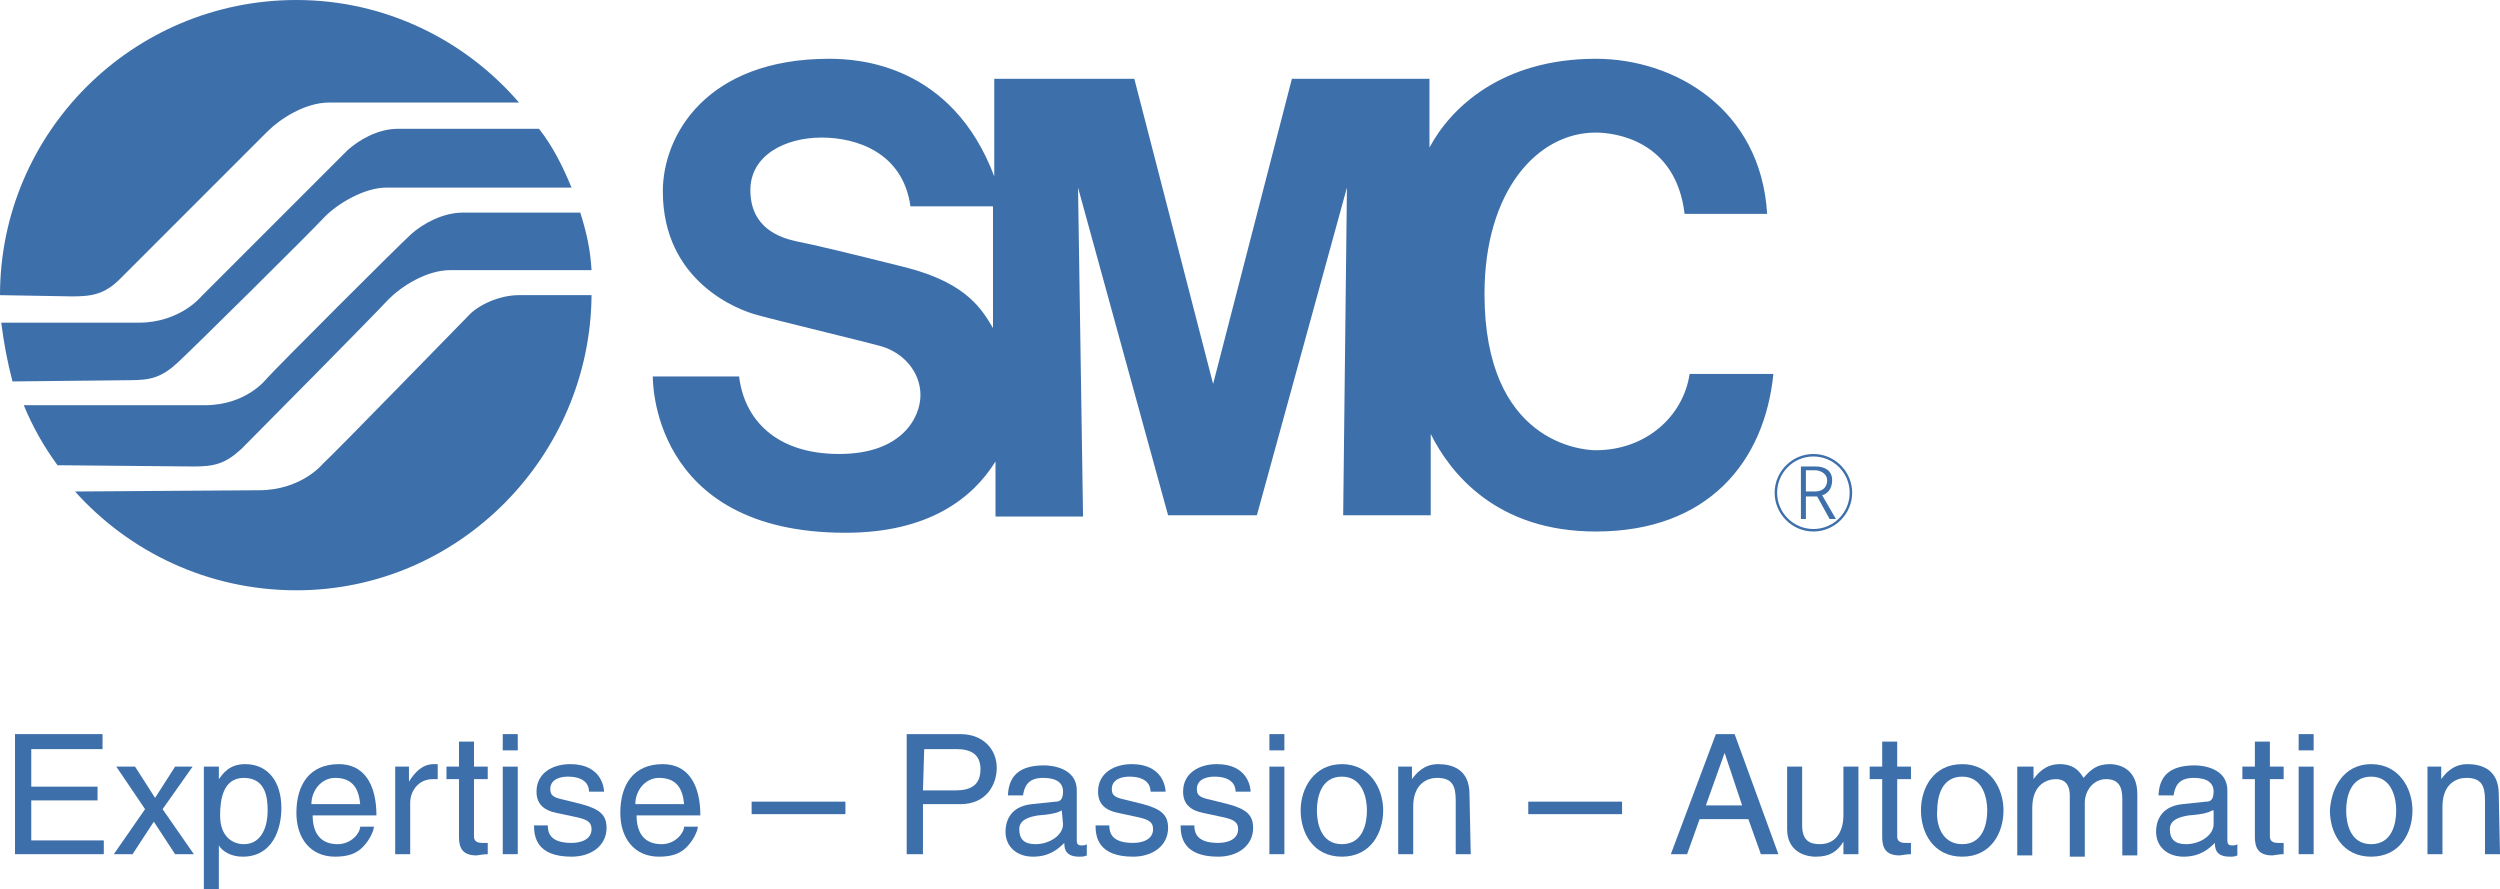 <?xml version="1.0" encoding="utf-8"?>
<!-- Generator: Adobe Illustrator 28.0.0, SVG Export Plug-In . SVG Version: 6.00 Build 0)  -->
<svg version="1.1" id="Capa_1" xmlns="http://www.w3.org/2000/svg" xmlns:xlink="http://www.w3.org/1999/xlink" x="0px" y="0px"
	 viewBox="0 0 199.9 71.1" style="enable-background:new 0 0 199.9 71.1;" xml:space="preserve">
<style type="text/css">
	.st0{fill:#3D6FAA;}
</style>
<g>
	<path id="XMLID_33_" class="st0" d="M146.3,41.5l-1-1.8h-0.9v1.8H144v-4.2h1.2c0.8,0,1.3,0.4,1.3,1.1c0,0.7-0.4,1.1-0.8,1.2
		l1.1,1.9H146.3 M145.1,37.6h-0.7v1.7h0.7c0.6,0,1-0.3,1-0.9C146.1,37.9,145.6,37.6,145.1,37.6z"/>
	<path id="XMLID_30_" class="st0" d="M141.9,39.4c0,1.7,1.4,3.1,3.1,3.1c1.7,0,3.1-1.4,3.1-3.1c0-1.7-1.4-3.1-3.1-3.1
		C143.3,36.3,141.9,37.7,141.9,39.4 M142.1,39.4c0-1.6,1.3-2.9,2.9-2.9c1.6,0,2.9,1.3,2.9,2.9c0,1.6-1.3,2.9-2.9,2.9
		C143.4,42.3,142.1,41,142.1,39.4z"/>
	<g id="XMLID_2_">
		<path class="st0" d="M0,23.6C0,10.6,10.6,0,23.7,0c7.1,0,13.5,3.2,17.8,8.2H26.3c-1.9,0-3.9,1.3-4.9,2.3S10.8,21.1,9.6,22.3
			c-1.2,1.2-2.2,1.4-3.8,1.4L0,23.6 M10.4,30.4c1.6,0,2.5-0.2,3.8-1.4C15.4,27.9,25,18.4,26,17.3c1-1,3.1-2.3,4.9-2.3h14.8
			c-0.7-1.7-1.5-3.3-2.6-4.7H31.8c-1.6,0-3.1,0.9-4,1.7c-0.9,0.9-10.7,10.7-11.7,11.7c0,0-1.7,2.1-5,2.1h-11C0.3,27.4,0.6,29,1,30.5
			L10.4,30.4z M15.5,37.3c1.6,0,2.5-0.2,3.8-1.4c1.4-1.4,10.7-10.8,11.8-12c1-1,3-2.3,4.9-2.3h11.3c-0.1-1.7-0.4-3-0.9-4.6H37
			c-1.6,0-3.2,0.9-4.1,1.7c-1.1,1-10.7,10.6-11.6,11.6c0,0-1.6,2.1-4.9,2.1H1.9c0.7,1.7,1.6,3.3,2.7,4.8L15.5,37.3z M6,39.3
			c4.3,4.8,10.6,7.9,17.7,7.9c13,0,23.5-10.7,23.6-23.6h-5.8c-1.6,0-3.3,0.8-4.1,1.7c-0.9,0.9-10.6,10.9-11.6,11.8
			c0,0-1.7,2.1-5.1,2.1L6,39.3z M79.5,26.4c-0.9-1.5-2-3.7-7-5c-5.2-1.3-7.3-1.8-8.8-2.1C62.3,19,60,18.2,60,15.2
			c0-2.8,2.8-4.2,5.7-4.2c2.8,0,6.5,1.2,7.1,5.5h6.6v9.9H79.5z M114.5,6.3h-11.2L97,30.7L90.7,6.3H79.5v7.8
			c-3.4-9-10.9-9.4-13.2-9.4C56.5,4.7,53,10.8,53,15.3c0,7.2,6,9.5,7.6,9.9c1.4,0.4,8.5,2.1,9.9,2.5c1.7,0.5,3.1,2,3.1,3.9
			c0,1.7-1.4,4.7-6.5,4.7s-7.6-2.8-8-6.2h-6.9c0,0-0.3,12.5,15.4,12.5c6.7,0,10.2-2.8,12-5.7v4.4h7L86.2,15l7.2,26.2h7.1l7.2-26.2
			l-0.3,26.2h7v-6.5c1.6,3.2,5.3,7.8,13.2,7.8c9,0,13.5-5.6,14.2-12.6h-6.7c-0.5,3.4-3.5,6.1-7.5,6.1c-1.1,0-8.9-0.6-8.9-12.5
			c0-8.2,4.2-12.9,8.9-12.9c1.5,0,6.4,0.6,7.1,6.5h6.6c-0.5-8.4-7.4-12.4-13.7-12.4c-7.5,0-11.6,3.9-13.3,7.1V6.3H114.5z"/>
	</g>
</g>
<g>
	<path class="st0" d="M8.3,68.3H1.2v-9.6h7v1.2H2.5v3h5.3V64H2.5v3.2h5.8V68.3z"/>
	<path class="st0" d="M15.5,68.3H14l-1.7-2.6l-1.7,2.6H9.1l2.5-3.6l-2.3-3.4h1.5l1.6,2.5l1.6-2.5h1.4L13,64.7L15.5,68.3z"/>
	<path class="st0" d="M16.4,61.3h1.1v1l0,0c0.3-0.4,0.8-1.2,2.1-1.2c1.9,0,2.9,1.5,2.9,3.5c0,1.7-0.7,3.9-3.1,3.9
		c-0.9,0-1.6-0.4-1.9-0.9l0,0v3.5h-1.2v-9.8H16.4z M19.5,67.5c1.3,0,1.9-1.2,1.9-2.7c0-0.9-0.1-2.6-1.9-2.6c-1.7,0-1.9,1.8-1.9,3
		C17.6,67,18.7,67.5,19.5,67.5z"/>
	<path class="st0" d="M29.9,66.1c0,0.3-0.4,1.3-1.2,1.9c-0.3,0.2-0.8,0.5-1.9,0.5c-2,0-3.1-1.5-3.1-3.5c0-2.2,1-3.9,3.4-3.9
		c2,0,3,1.6,3,4.1H25c0,1.5,0.7,2.3,2,2.3c1.1,0,1.8-0.9,1.8-1.4H29.9z M28.8,64.3c-0.1-1.1-0.5-2.1-2-2.1c-1.1,0-1.9,1-1.9,2.1
		H28.8z"/>
	<path class="st0" d="M32.8,68.3h-1.2v-7h1.1v1.2l0,0c0.5-0.8,1.1-1.4,2-1.4c0.1,0,0.2,0,0.3,0v1.2h-0.4c-1.1,0-1.8,0.9-1.8,1.9
		C32.8,64.2,32.8,68.3,32.8,68.3z"/>
	<path class="st0" d="M37.9,62.3v4.6c0,0.5,0.5,0.5,0.7,0.5H39v0.9c-0.4,0-0.8,0.1-0.9,0.1c-1.2,0-1.4-0.7-1.4-1.5v-4.6h-1v-1h1v-2
		h1.2v2H39v1C39,62.3,37.9,62.3,37.9,62.3z"/>
	<path class="st0" d="M40.2,60v-1.3h1.2V60H40.2z M41.4,68.3h-1.2v-7h1.2V68.3z"/>
	<path class="st0" d="M47.1,63.3c0-0.4-0.2-1.2-1.7-1.2c-0.4,0-1.4,0.1-1.4,1c0,0.6,0.4,0.7,1.3,0.9l1.2,0.3c1.5,0.4,2,0.9,2,1.9
		c0,1.4-1.2,2.3-2.8,2.3c-2.8,0-3-1.6-3-2.5h1.1c0,0.6,0.2,1.4,1.9,1.4c0.8,0,1.6-0.3,1.6-1.1c0-0.6-0.4-0.8-1.4-1L44.5,65
		c-1-0.2-1.6-0.7-1.6-1.7c0-1.5,1.3-2.2,2.7-2.2c2.5,0,2.7,1.9,2.7,2.2C48.3,63.3,47.1,63.3,47.1,63.3z"/>
	<path class="st0" d="M55.8,66.1c0,0.3-0.4,1.3-1.2,1.9c-0.3,0.2-0.8,0.5-1.9,0.5c-2,0-3.1-1.5-3.1-3.5c0-2.2,1-3.9,3.4-3.9
		c2,0,3,1.6,3,4.1h-5.1c0,1.5,0.7,2.3,2,2.3c1.1,0,1.8-0.9,1.8-1.4H55.8z M54.7,64.3c-0.1-1.1-0.5-2.1-2-2.1c-1.1,0-1.9,1-1.9,2.1
		H54.7z"/>
	<path class="st0" d="M67.6,65.1h-7.5v-1h7.5V65.1z"/>
	<path class="st0" d="M73.8,68.3h-1.3v-9.6h4.3c1.8,0,2.9,1.2,2.9,2.7c0,1.3-0.8,2.9-2.9,2.9h-3V68.3z M73.8,63.2h2.6
		c1.2,0,2-0.4,2-1.7c0-1.2-0.8-1.6-1.9-1.6h-2.6L73.8,63.2L73.8,63.2z"/>
	<path class="st0" d="M80.6,63.5c0.1-1.7,1.2-2.3,2.9-2.3c0.6,0,2.6,0.2,2.6,2v4c0,0.3,0.1,0.4,0.4,0.4c0.1,0,0.3,0,0.4-0.1v0.9
		c-0.2,0.1-0.4,0.1-0.6,0.1c-1,0-1.2-0.5-1.2-1.1c-0.5,0.5-1.2,1.1-2.5,1.1s-2.2-0.8-2.2-2c0-0.6,0.2-2,2.1-2.2l1.9-0.2
		c0.3,0,0.6-0.1,0.6-0.8s-0.5-1.1-1.6-1.1c-1.3,0-1.5,0.8-1.6,1.4h-1.2V63.5z M84.9,64.8c-0.2,0.1-0.5,0.3-1.9,0.4
		c-0.6,0.1-1.5,0.3-1.5,1.1c0,0.8,0.4,1.2,1.3,1.2c1.1,0,2.2-0.7,2.2-1.6L84.9,64.8L84.9,64.8z"/>
	<path class="st0" d="M92,63.3c0-0.4-0.2-1.2-1.7-1.2c-0.4,0-1.4,0.1-1.4,1c0,0.6,0.4,0.7,1.3,0.9l1.2,0.3c1.5,0.4,2,0.9,2,1.9
		c0,1.4-1.2,2.3-2.8,2.3c-2.8,0-3-1.6-3-2.5h1.1c0,0.6,0.2,1.4,1.9,1.4c0.8,0,1.6-0.3,1.6-1.1c0-0.6-0.4-0.8-1.4-1L89.4,65
		c-1-0.2-1.6-0.7-1.6-1.7c0-1.5,1.3-2.2,2.7-2.2c2.5,0,2.7,1.9,2.7,2.2C93.2,63.3,92,63.3,92,63.3z"/>
	<path class="st0" d="M98.8,63.3c0-0.4-0.2-1.2-1.7-1.2c-0.4,0-1.4,0.1-1.4,1c0,0.6,0.4,0.7,1.3,0.9l1.2,0.3c1.5,0.4,2,0.9,2,1.9
		c0,1.4-1.2,2.3-2.8,2.3c-2.8,0-3-1.6-3-2.5h1.1c0,0.6,0.2,1.4,1.9,1.4c0.8,0,1.6-0.3,1.6-1.1c0-0.6-0.4-0.8-1.4-1L96.2,65
		c-1-0.2-1.6-0.7-1.6-1.7c0-1.5,1.3-2.2,2.7-2.2c2.5,0,2.7,1.9,2.7,2.2C100,63.3,98.8,63.3,98.8,63.3z"/>
	<path class="st0" d="M101.5,60v-1.3h1.2V60H101.5z M102.7,68.3h-1.2v-7h1.2V68.3z"/>
	<path class="st0" d="M107.3,61.1c2.2,0,3.3,1.9,3.3,3.7c0,1.8-1,3.7-3.3,3.7s-3.3-1.9-3.3-3.7S105.1,61.1,107.3,61.1z M107.3,67.5
		c1.7,0,2-1.7,2-2.7c0-0.9-0.3-2.7-2-2.7s-2,1.7-2,2.7S105.6,67.5,107.3,67.5z"/>
	<path class="st0" d="M117.6,68.3h-1.2V64c0-1.2-0.3-1.8-1.5-1.8c-0.7,0-1.9,0.4-1.9,2.3v3.8h-1.2v-7h1.1v1l0,0
		c0.3-0.4,0.9-1.2,2.1-1.2c1.1,0,2.5,0.4,2.5,2.4L117.6,68.3L117.6,68.3z"/>
	<path class="st0" d="M129.7,65.1h-7.5v-1h7.5V65.1z"/>
	<path class="st0" d="M135.9,65.5l-1,2.8h-1.3l3.6-9.6h1.5l3.5,9.6h-1.4l-1-2.8H135.9z M139.3,64.4l-1.4-4.2l0,0l-1.5,4.2H139.3z"/>
	<path class="st0" d="M147.4,68.3v-1l0,0c-0.5,0.8-1.1,1.2-2.2,1.2c-1,0-2.3-0.5-2.3-2.2v-5h1.2V66c0,1.2,0.6,1.5,1.4,1.5
		c1.5,0,1.9-1.3,1.9-2.3v-3.9h1.2v7C148.6,68.3,147.4,68.3,147.4,68.3z"/>
	<path class="st0" d="M151.7,62.3v4.6c0,0.5,0.5,0.5,0.7,0.5h0.4v0.9c-0.4,0-0.8,0.1-0.9,0.1c-1.2,0-1.4-0.7-1.4-1.5v-4.6h-1v-1h1
		v-2h1.2v2h1.1v1C152.8,62.3,151.7,62.3,151.7,62.3z"/>
	<path class="st0" d="M156.9,61.1c2.2,0,3.3,1.9,3.3,3.7c0,1.8-1,3.7-3.3,3.7s-3.3-1.9-3.3-3.7C153.6,63,154.6,61.1,156.9,61.1z
		 M156.9,67.5c1.7,0,2-1.7,2-2.7c0-0.9-0.3-2.7-2-2.7s-2,1.7-2,2.7C154.8,65.8,155.2,67.5,156.9,67.5z"/>
	<path class="st0" d="M161.5,61.3h1.1v1l0,0c0.3-0.4,0.9-1.2,2.1-1.2c1.3,0,1.7,0.8,1.9,1.1c0.6-0.7,1.1-1.1,2.1-1.1
		c0.8,0,2.2,0.4,2.2,2.4v4.9h-1.2v-4.5c0-1-0.3-1.6-1.3-1.6s-1.7,0.9-1.7,1.9v4.3h-1.2v-4.9c0-0.6-0.2-1.3-1.1-1.3
		c-0.7,0-1.9,0.4-1.9,2.3v3.8h-1.2v-7.1H161.5z"/>
	<path class="st0" d="M172.6,63.5c0.1-1.7,1.2-2.3,2.9-2.3c0.6,0,2.6,0.2,2.6,2v4c0,0.3,0.1,0.4,0.4,0.4c0.1,0,0.3,0,0.4-0.1v0.9
		c-0.2,0.1-0.4,0.1-0.6,0.1c-1,0-1.2-0.5-1.2-1.1c-0.5,0.5-1.2,1.1-2.5,1.1s-2.2-0.8-2.2-2c0-0.6,0.2-2,2.1-2.2l1.9-0.2
		c0.3,0,0.6-0.1,0.6-0.8s-0.5-1.1-1.6-1.1c-1.3,0-1.5,0.8-1.6,1.4h-1.2V63.5z M176.9,64.8c-0.2,0.1-0.5,0.3-1.9,0.4
		c-0.6,0.1-1.5,0.3-1.5,1.1c0,0.8,0.4,1.2,1.3,1.2c1.1,0,2.2-0.7,2.2-1.6v-1.1H176.9z"/>
	<path class="st0" d="M181.5,62.3v4.6c0,0.5,0.5,0.5,0.7,0.5h0.4v0.9c-0.4,0-0.8,0.1-0.9,0.1c-1.2,0-1.4-0.7-1.4-1.5v-4.6h-1v-1h1
		v-2h1.2v2h1.1v1C182.6,62.3,181.5,62.3,181.5,62.3z"/>
	<path class="st0" d="M183.8,60v-1.3h1.2V60H183.8z M185,68.3h-1.2v-7h1.2V68.3z"/>
	<path class="st0" d="M189.6,61.1c2.2,0,3.3,1.9,3.3,3.7c0,1.8-1,3.7-3.3,3.7s-3.3-1.9-3.3-3.7C186.4,63,187.4,61.1,189.6,61.1z
		 M189.6,67.5c1.7,0,2-1.7,2-2.7c0-0.9-0.3-2.7-2-2.7s-2,1.7-2,2.7S187.9,67.5,189.6,67.5z"/>
	<path class="st0" d="M199.9,68.3h-1.2V64c0-1.2-0.3-1.8-1.5-1.8c-0.7,0-1.9,0.4-1.9,2.3v3.8h-1.2v-7h1.1v1l0,0
		c0.3-0.4,0.9-1.2,2.1-1.2c1.1,0,2.5,0.4,2.5,2.4L199.9,68.3L199.9,68.3z"/>
</g>
</svg>
